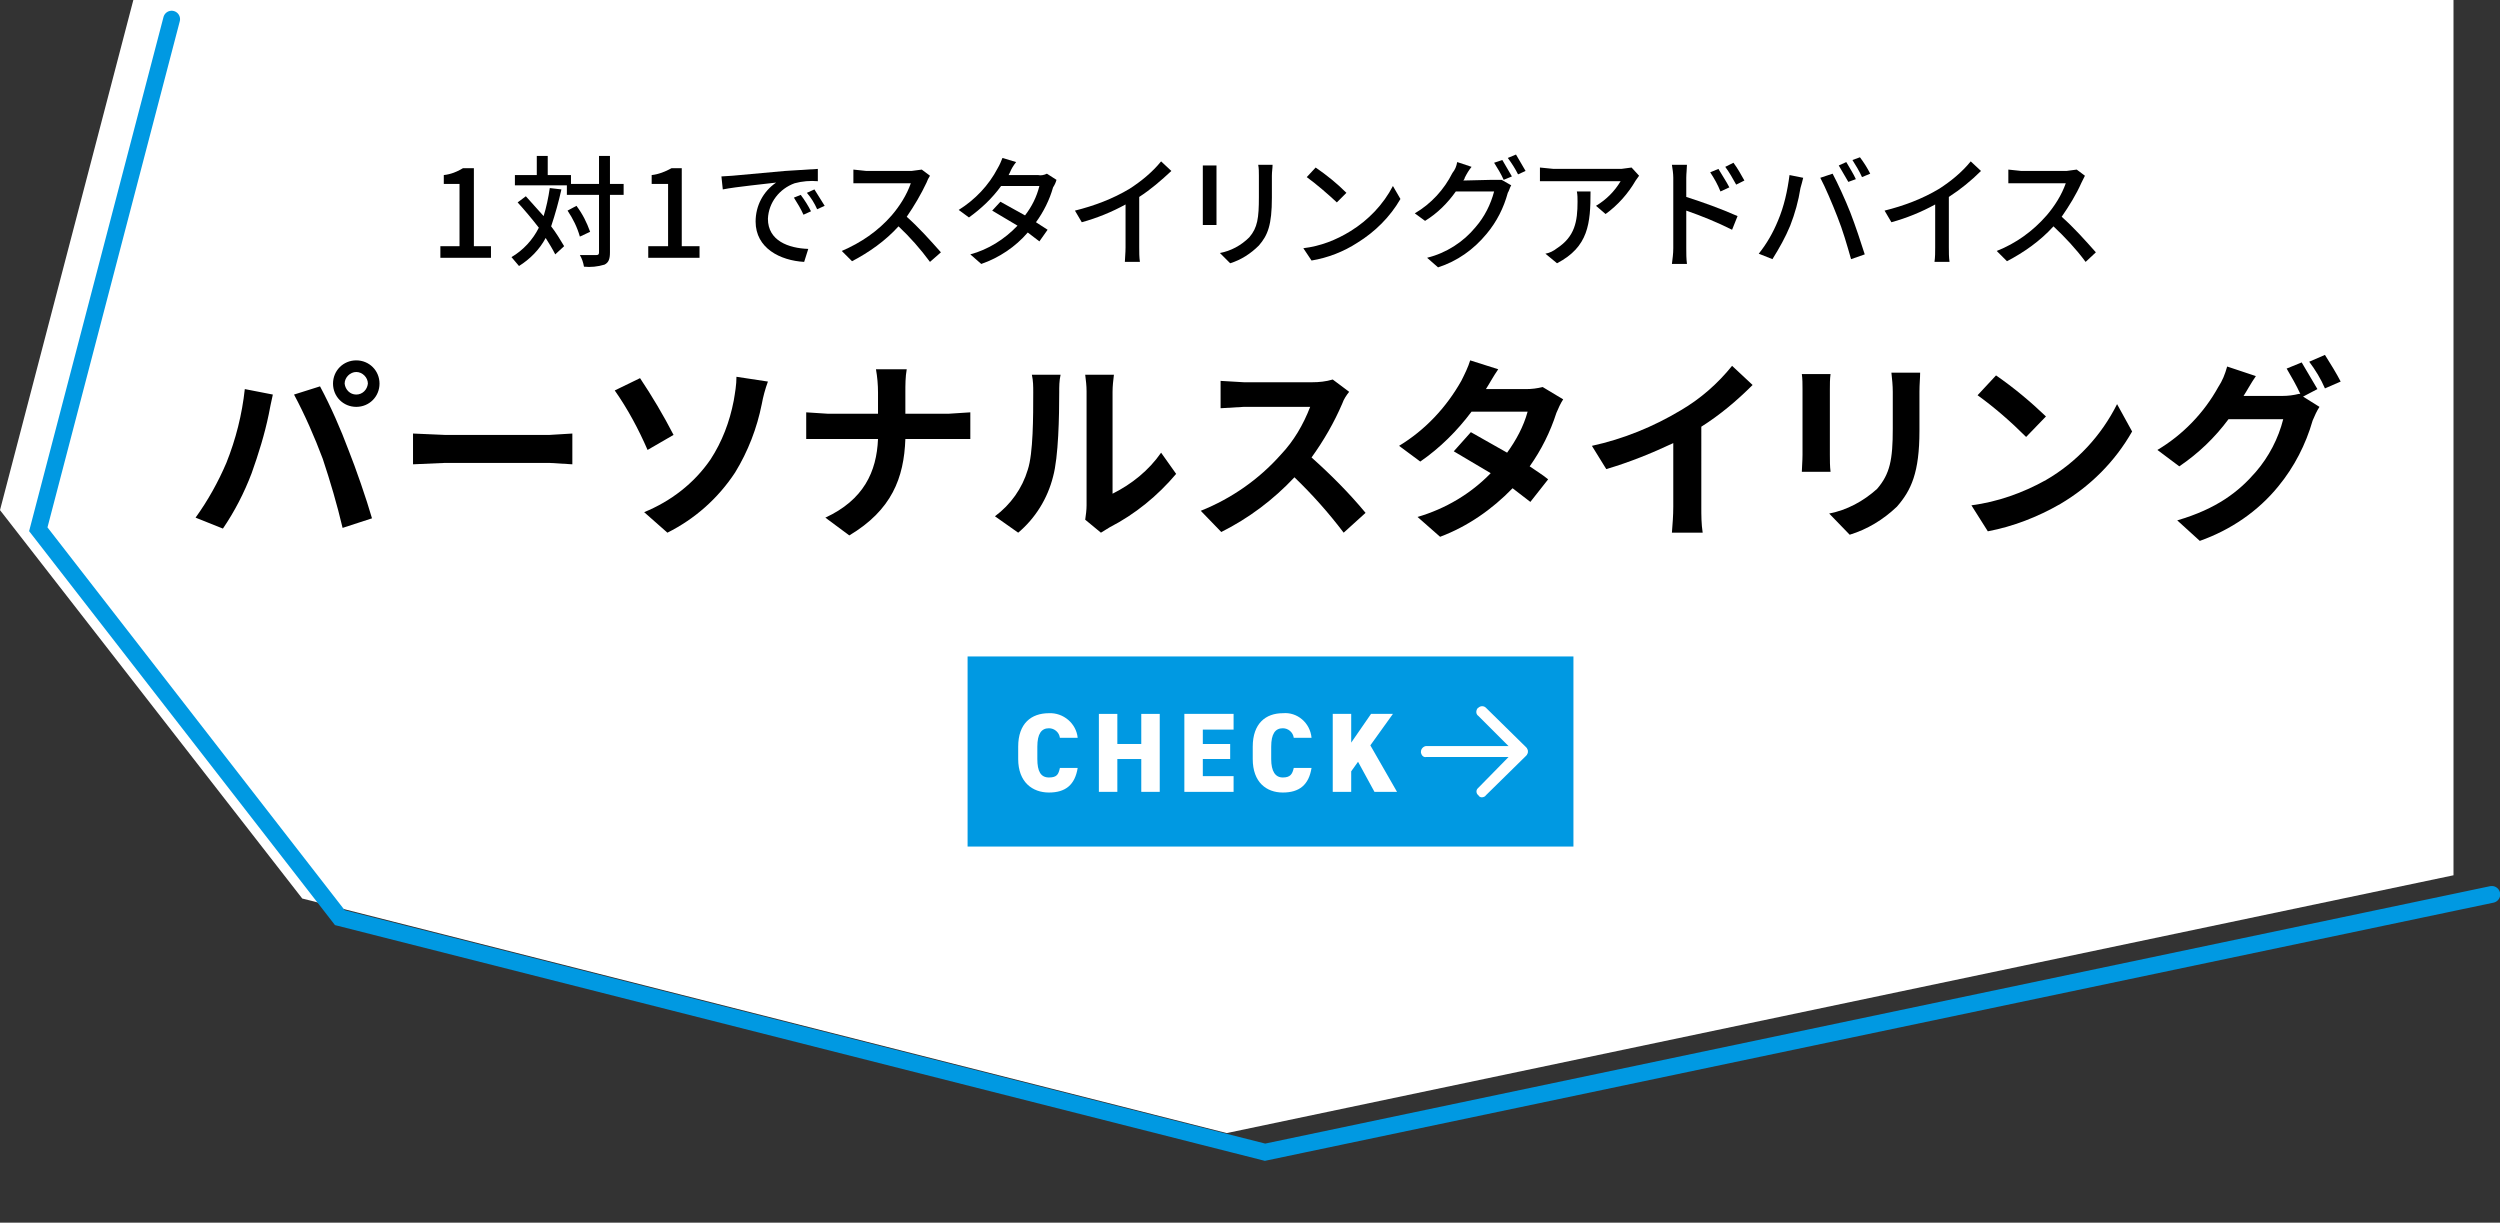 <?xml version="1.0" encoding="utf-8"?>
<!-- Generator: Adobe Illustrator 26.3.1, SVG Export Plug-In . SVG Version: 6.00 Build 0)  -->
<svg version="1.1" id="レイヤー_1" xmlns="http://www.w3.org/2000/svg" xmlns:xlink="http://www.w3.org/1999/xlink" x="0px"
	 y="0px" viewBox="0 0 365.6 178.8" style="enable-background:new 0 0 365.6 178.8;" xml:space="preserve">
<rect x="0" y="0" width="365.6" height="178.8" fill="#333333" stroke="none"/>
<style type="text/css">
	.st0{fill:#FFFFFF;}
	.st1{fill:#0099E2;}
	.st2{fill:none;stroke:#0099E2;stroke-width:2.46;stroke-linecap:round;stroke-miterlimit:10;}
</style>
<g id="レイヤー_2_00000164516302488013194990000002269022599202119575_">
	<g id="レイヤー_1-2">
		<polygon class="st0" points="19.5,0 358.8,0 358.8,128 358.8,128 179.4,165.7 44.2,131.4 0,74.6 		"/>
		<rect x="141.5" y="96" class="st1" width="88.6" height="27.8"/>
		<path class="st0" d="M222.6,110.7h-14c-0.4,0.1-0.7-0.2-0.8-0.6c0-0.1,0-0.1,0-0.2c0-0.4,0.4-0.8,0.8-0.8l0,0h14
			c0.4,0,0.8,0.4,0.8,0.8C223.4,110.3,223,110.7,222.6,110.7L222.6,110.7z"/>
		<path class="st0" d="M216.7,116.6c-0.2,0-0.4-0.1-0.5-0.3c-0.3-0.2-0.4-0.7-0.1-1c0,0,0.1-0.1,0.1-0.1l5.2-5.3l-5.2-5.2
			c-0.3-0.2-0.4-0.6-0.2-1c0.1-0.1,0.1-0.2,0.2-0.2c0.3-0.3,0.8-0.3,1.1,0l5.9,5.8c0.3,0.3,0.3,0.9,0,1.2l-5.9,5.8
			C217.2,116.5,216.9,116.6,216.7,116.6z"/>
		<path class="st0" d="M155,107.9c-0.1-0.8-0.8-1.4-1.6-1.4c-1.1,0-1.7,0.8-1.7,2.7v1.8c0,1.8,0.5,2.7,1.7,2.7s1.4-0.5,1.6-1.4h2.6
			c-0.4,2.5-1.8,3.6-4.2,3.6s-4.5-1.5-4.5-4.9v-1.8c0-3.4,1.9-4.9,4.5-4.9c2.1-0.1,4,1.5,4.2,3.6L155,107.9z"/>
		<path class="st0" d="M163.4,108.8h3.5v-4.4h2.7v11.4h-2.7V111h-3.5v4.8h-2.7v-11.4h2.7V108.8z"/>
		<path class="st0" d="M180.4,104.4v2.3h-4.5v2.1h4v2.2h-4v2.5h4.5v2.3h-7.2v-11.4H180.4z"/>
		<path class="st0" d="M189.2,107.9c-0.1-0.8-0.8-1.4-1.6-1.4c-1.1,0-1.7,0.8-1.7,2.7v1.8c0,1.8,0.6,2.7,1.7,2.7s1.4-0.5,1.6-1.4
			h2.6c-0.4,2.5-1.8,3.6-4.2,3.6s-4.4-1.5-4.4-4.9v-1.8c0-3.4,1.9-4.9,4.4-4.9c2.1-0.2,4,1.4,4.2,3.6c0,0,0,0,0,0L189.2,107.9z"/>
		<path class="st0" d="M201,115.8l-2.4-4.4l-1,1.4v3h-2.7v-11.4h2.7v4.2l2.9-4.2h3.2l-3.3,4.6l3.9,6.8H201z"/>
		<path d="M35.8,56.9l4.1,0.8c-0.2,0.9-0.5,2.3-0.6,2.9c-0.6,2.9-1.5,5.8-2.5,8.6c-1.1,2.9-2.5,5.6-4.2,8.1l-4-1.6
			c1.8-2.5,3.3-5.2,4.5-8C34.5,64.2,35.4,60.6,35.8,56.9z M43,57.7l3.8-1.2c1.6,3,3,6.2,4.2,9.4c1,2.5,2.6,7.1,3.4,9.9l-4.3,1.4
			c-0.8-3.4-1.8-6.8-2.9-10.1C46,63.9,44.6,60.7,43,57.7z M52.1,52.7c1.9,0,3.4,1.5,3.4,3.4v0c0,1.9-1.5,3.4-3.4,3.4
			c-1.9,0-3.4-1.5-3.4-3.4C48.7,54.2,50.2,52.7,52.1,52.7z M52.1,57.7c0.9,0,1.6-0.7,1.7-1.6c0-0.9-0.8-1.7-1.7-1.7
			s-1.7,0.8-1.7,1.7C50.5,57,51.2,57.7,52.1,57.7z"/>
		<path d="M60.4,63.4l4.6,0.2h15.4l3.3-0.2v4.5l-3.3-0.2H65l-4.6,0.2V63.4z"/>
		<path d="M93.6,55.3c1.8,2.7,3.4,5.4,4.9,8.3l-3.8,2.2c-1.3-3-2.9-6-4.8-8.7L93.6,55.3z M103.9,67.2c1.7-2.6,2.8-5.5,3.4-8.6
			c0.2-1.2,0.4-2.3,0.4-3.5l4.6,0.7c-0.4,1.1-0.7,2.2-0.9,3.3c-0.7,3.5-2,6.9-3.9,10c-2.5,3.8-5.9,6.8-9.9,8.8l-3.4-3
			C98.1,73.3,101.5,70.7,103.9,67.2z"/>
		<path d="M138.8,60.5l3.1-0.2v3.9h-9.5c-0.2,5.7-2,10.4-8.2,14.1l-3.5-2.6c5.6-2.6,7.5-6.7,7.7-11.5h-10.5v-3.9l3.1,0.2h7.4v-3.1
			c0-1.1-0.1-2.3-0.3-3.4h4.5c-0.2,1.1-0.2,2.3-0.2,3.4v3.1H138.8z"/>
		<path d="M145.5,75.5c2.3-1.7,4-4.1,4.8-6.8c0.8-2.4,0.8-7.8,0.8-11.3c0-0.9,0-1.7-0.2-2.6h4.2c-0.2,0.9-0.2,1.7-0.2,2.6
			c0,3.4-0.1,9.4-0.9,12.3c-0.8,3.2-2.6,6.1-5.1,8.2L145.5,75.5z M158.7,76c0.1-0.7,0.2-1.4,0.2-2.1V57.2c0-0.8-0.1-1.6-0.2-2.4h4.2
			c-0.1,0.8-0.2,1.7-0.2,2.5v14.9c2.8-1.4,5.3-3.4,7.1-6l2.2,3.1c-2.7,3.2-6,5.9-9.7,7.8l-1.3,0.8L158.7,76z"/>
		<path d="M197.3,57.3c-0.4,0.5-0.8,1.1-1,1.7c-1.2,2.8-2.7,5.4-4.5,7.9c2.8,2.5,5.5,5.2,7.9,8.1l-3.2,2.9c-2.2-2.9-4.6-5.6-7.2-8.1
			c-3.1,3.3-6.7,6-10.7,8l-3-3.1c4.5-1.8,8.5-4.6,11.7-8.2c1.9-2,3.3-4.4,4.3-7h-9.7l-3.4,0.2v-4l3.4,0.2h10c1,0,2-0.1,3-0.4
			L197.3,57.3z"/>
		<path d="M228.6,58.4c-0.4,0.6-0.7,1.3-1,2c-0.9,2.8-2.2,5.4-3.9,7.8c1,0.7,2,1.3,2.7,1.9l-2.6,3.3l-2.6-2c-3,3.1-6.6,5.6-10.6,7.1
			l-3.3-2.9c4.1-1.2,7.8-3.4,10.7-6.4l-5.4-3.2l2.5-2.8l5.3,3c1.3-1.8,2.4-3.8,3-6h-8.2c-2.1,2.8-4.6,5.3-7.5,7.3l-3.1-2.3
			c3.8-2.3,6.9-5.6,9.1-9.5c0.5-1,1-2,1.3-3l4.1,1.3c-0.7,1-1.4,2.3-1.8,2.9h5.9c0.8,0,1.6-0.1,2.4-0.3L228.6,58.4z"/>
		<path d="M248.8,74.1c0,1.3,0,2.5,0.2,3.8h-4.5c0.1-1.3,0.2-2.5,0.2-3.8v-9.3c-3.2,1.5-6.4,2.8-9.8,3.8l-2.1-3.4
			c4.6-1,9-2.8,13-5.2c2.9-1.7,5.4-3.9,7.5-6.5l3,2.8c-2.3,2.3-4.8,4.4-7.5,6.1L248.8,74.1z"/>
		<path d="M267.7,54.7c-0.1,0.7-0.1,1.5-0.1,2.2v9.6c0,0.8,0,1.7,0.1,2.5h-4.2c0-0.5,0.1-1.6,0.1-2.5v-9.6c0-0.7,0-1.5-0.1-2.2
			H267.7z M280.8,54.5c0,0.8-0.1,1.7-0.1,2.8V63c0,6.1-1.2,8.7-3.3,11.1c-2,1.9-4.3,3.3-6.9,4.1l-3-3.1c2.6-0.5,5-1.8,7-3.6
			c1.9-2.2,2.3-4.3,2.3-8.8v-5.4c0-0.9-0.1-1.9-0.2-2.8H280.8z"/>
		<path d="M299.2,70.2c4.5-2.6,8.1-6.5,10.4-11.1l2.2,4c-2.5,4.4-6.1,8-10.5,10.6c-3.3,1.9-6.9,3.3-10.6,4l-2.4-3.8
			C292.1,73.4,295.8,72.1,299.2,70.2z M299.2,60.9l-2.9,3c-2.2-2.2-4.6-4.3-7.1-6.1l2.7-2.9C294.5,56.7,296.9,58.7,299.2,60.9z"/>
		<path d="M336.8,58l2.4,1.5c-0.4,0.6-0.7,1.3-1,2c-1,3.5-2.7,6.8-5,9.6c-3,3.7-7,6.4-11.5,8l-3.3-3c5.8-1.7,9-4.2,11.5-7.1
			c1.9-2.2,3.3-4.9,4-7.7h-8c-2,2.7-4.4,5-7.2,6.9l-3.2-2.4c3.7-2.2,6.8-5.4,8.9-9.2c0.6-0.9,1-1.9,1.3-3l4.2,1.4
			c-0.7,1-1.4,2.3-1.8,2.9h5.7c0.8,0,1.6-0.1,2.4-0.3h0.2c-0.6-1.3-1.3-2.5-2-3.7l2.2-0.9l2.3,3.9L336.8,58z M340,51.9
			c0.7,1.1,1.8,2.9,2.3,3.9l-2.3,1c-0.6-1.4-1.4-2.7-2.3-3.9L340,51.9z"/>
		<path d="M64.4,36h2.8v-9.1h-2.3v-1.3c1-0.1,2-0.5,2.8-1h1.6V36h2.5v1.7h-7.4V36z"/>
		<path d="M82.1,27.7c-0.4,1.8-0.9,3.6-1.5,5.4c0.7,0.9,1.3,1.9,1.9,2.9l-1.3,1.2c-0.4-0.8-0.9-1.6-1.4-2.4
			c-0.9,1.7-2.3,3.1-3.9,4.1l-1.1-1.3c1.7-1,3.1-2.5,4-4.3c-1-1.3-2.1-2.6-3.1-3.7l1.2-0.9l2.6,2.9c0.4-1.3,0.7-2.7,0.9-4.1
			L82.1,27.7z M91.2,28.5h-2v8.4c0,1-0.2,1.5-0.8,1.8c-1,0.3-2,0.4-3,0.3c-0.1-0.6-0.3-1.2-0.6-1.7h2.4c0.3,0,0.4-0.1,0.4-0.4v-8.4
			h-4.7v-1.4h-7.6v-1.5h3.2v-2.8h1.6v2.8h3.4v1.3h4.1v-4.1h1.6v4.1h2V28.5z M84.8,34.6c-0.4-1.4-1-2.6-1.8-3.8l1.3-0.7
			c0.9,1.2,1.5,2.4,2,3.8L84.8,34.6z"/>
		<path d="M94.8,36h2.9v-9.1h-2.4v-1.3c1-0.1,2-0.5,2.9-1h1.5V36h2.6v1.7h-7.5V36z"/>
		<path d="M107.1,25.7l7.7-0.7l4.8-0.3v1.8c-1.1-0.1-2.3,0-3.4,0.3c-2.2,0.8-3.8,2.8-3.9,5.2c0,3.2,3,4.3,5.9,4.4l-0.6,1.9
			c-3.5-0.2-7.1-2-7.1-5.9c0-2.3,1.1-4.4,3-5.7c-1.5,0.2-5.8,0.6-7.8,1l-0.2-1.9L107.1,25.7z M118.6,30.9l-1.1,0.5
			c-0.4-0.9-0.9-1.7-1.4-2.5l1-0.4C117.7,29.3,118.2,30.1,118.6,30.9z M120.6,30.1l-1.1,0.5c-0.4-0.9-0.9-1.7-1.5-2.4l1.1-0.5
			L120.6,30.1z"/>
		<path d="M136,25.7c-0.2,0.3-0.4,0.7-0.5,1c-0.8,1.7-1.8,3.4-2.9,5c1.8,1.6,3.4,3.4,5,5.2l-1.6,1.4c-1.4-1.9-2.9-3.6-4.6-5.2
			c-1.9,2.1-4.3,3.8-6.8,5.1l-1.5-1.5c2.8-1.2,5.3-2.9,7.3-5.2c1.2-1.4,2.2-3,2.8-4.7h-8.4v-2l1.9,0.2h6.6l1.5-0.2L136,25.7z"/>
		<path d="M154.5,26.3c-0.1,0.4-0.3,0.8-0.5,1.1c-0.5,1.8-1.4,3.6-2.5,5.1l1.7,1.1l-1.2,1.7l-1.7-1.3c-1.8,2.1-4.2,3.7-6.8,4.6
			l-1.6-1.4c2.6-0.7,5-2.2,6.9-4.2l-3.7-2.2l1.2-1.3l3.6,2c1-1.3,1.7-2.7,2.1-4.3h-5.6c-1.3,1.8-2.9,3.3-4.7,4.6l-1.5-1.1
			c2.4-1.5,4.4-3.6,5.7-6.1c0.3-0.5,0.5-1,0.7-1.5l2,0.6c-0.4,0.5-0.7,1-0.9,1.5l-0.2,0.4h4.3c0.4,0.1,0.9,0,1.3-0.2L154.5,26.3z"/>
		<path d="M166.6,36.2c0,0.7,0,1.4,0.1,2.1h-2.2c0-0.4,0.1-1.3,0.1-2.1v-6.3c-2,1.1-4.2,2-6.4,2.6l-1-1.7c2.8-0.7,5.5-1.7,8-3.2
			c1.7-1.1,3.3-2.4,4.6-4l1.5,1.4c-1.5,1.4-3,2.7-4.7,3.8L166.6,36.2z"/>
		<path d="M177.9,24.2v8.7h-2v-8.7H177.9z M186.1,24.1c0,0.5-0.1,1-0.1,1.6v3.2c0,4-0.6,5.5-1.9,7c-1.2,1.2-2.6,2.1-4.2,2.6
			l-1.5-1.5c1.6-0.3,3.1-1.1,4.3-2.3c1.2-1.4,1.4-2.8,1.4-5.9v-3.1c0-0.5,0-1.1-0.1-1.6H186.1z"/>
		<path d="M197.5,33.8c2.6-1.6,4.8-3.9,6.2-6.6l1.1,1.9c-1.5,2.6-3.7,4.8-6.3,6.4c-2,1.3-4.3,2.2-6.7,2.6l-1.2-1.8
			C193.1,36,195.4,35.1,197.5,33.8z M196.9,28.2l-1.4,1.4c-1.4-1.3-2.9-2.6-4.4-3.7l1.3-1.4C194,25.6,195.5,26.8,196.9,28.2z"/>
		<path d="M218.2,26.3h1.4l1.4,0.8c-0.2,0.3-0.3,0.8-0.5,1.1c-0.6,2.2-1.6,4.2-3.1,6c-1.9,2.3-4.3,4-7.1,4.9l-1.6-1.4
			c2.8-0.7,5.3-2.3,7.1-4.5c1.3-1.5,2.2-3.3,2.7-5.2h-5.6c-1.2,1.7-2.7,3.2-4.5,4.3l-1.5-1.1c2.4-1.4,4.3-3.5,5.5-5.9
			c0.4-0.5,0.6-1,0.7-1.6l2.1,0.7c-0.4,0.5-0.7,1-1,1.6c0,0.1-0.1,0.3-0.2,0.4L218.2,26.3z M219.7,23.4l1.4,2.4l-1.2,0.5
			c-0.4-0.9-0.9-1.7-1.4-2.5L219.7,23.4z M221.7,22.6l1.4,2.4l-1.1,0.5c-0.4-0.8-0.9-1.6-1.5-2.4L221.7,22.6z"/>
		<path d="M239.7,25.7l-0.5,0.7c-1.1,1.9-2.6,3.6-4.4,4.9l-1.4-1.2c1.5-0.9,2.7-2.1,3.6-3.6h-11.8v-2l2,0.2h9.9l1.5-0.2L239.7,25.7z
			 M232.6,28c0,4.7-0.3,8.1-4.9,10.5l-1.7-1.4c0.6-0.1,1.2-0.4,1.7-0.8c2.6-1.7,3-3.9,3-6.8c0-0.5,0-1-0.1-1.5H232.6z"/>
		<path d="M246.6,28.8c2.5,0.8,5,1.7,7.5,2.8l-0.8,2c-2.2-1.1-4.4-2-6.7-2.8v5.5c0,0.8,0,1.5,0.1,2.3h-2.2c0.1-0.8,0.2-1.5,0.2-2.3
			V26c0-0.6-0.1-1.3-0.2-1.9h2.2c0,0.5-0.1,1.3-0.1,1.9V28.8z M251.6,28c-0.4-1-0.9-1.9-1.5-2.8l1.2-0.5c0.4,0.7,1.2,1.9,1.6,2.7
			L251.6,28z M253.9,27c-0.5-0.9-1-1.8-1.6-2.6l1.2-0.6c0.6,0.8,1.1,1.7,1.6,2.6L253.9,27z"/>
		<path d="M261.7,25.6l2,0.4c-0.1,0.5-0.3,1.1-0.4,1.5c-0.3,1.9-0.8,3.7-1.5,5.5c-0.7,1.7-1.6,3.3-2.6,4.9l-2-0.8
			c1.2-1.5,2.1-3.1,2.8-4.8C260.9,30.2,261.4,27.9,261.7,25.6z M266.2,26l1.8-0.6c0.7,1.3,1.9,3.9,2.6,5.7s1.6,4.5,2.1,6.1l-2,0.7
			c-0.6-2.1-1.2-4.2-2-6.2C268,29.9,266.9,27.3,266.2,26z M271.4,26.2l-1.1,0.4l-1.4-2.4l1.1-0.5C270.4,24.4,271.1,25.5,271.4,26.2
			L271.4,26.2z M273.5,25.4l-1.2,0.5c-0.4-0.9-0.9-1.7-1.4-2.5L272,23C272.6,23.8,273.1,24.6,273.5,25.4L273.5,25.4z"/>
		<path d="M285,36.2c0,0.7,0,1.4,0.1,2.1h-2.2c0.1-0.7,0.1-1.4,0.1-2.1v-6.3c-2,1.1-4.2,2-6.4,2.6l-1-1.7c2.8-0.7,5.5-1.7,8-3.2
			c1.7-1.1,3.3-2.4,4.6-4l1.5,1.4c-1.4,1.4-3,2.7-4.7,3.8V36.2z"/>
		<path d="M304.9,25.7l-0.5,1c-0.8,1.8-1.8,3.4-2.9,5c1.8,1.6,3.4,3.4,5,5.2l-1.5,1.4c-1.4-1.9-3-3.6-4.7-5.2
			c-1.9,2.1-4.3,3.8-6.8,5.1l-1.5-1.5c2.8-1.1,5.3-2.9,7.3-5.2c1.2-1.4,2.2-3,2.8-4.7h-8.4v-2l1.9,0.2h6.6l1.5-0.2L304.9,25.7z"/>
		<polyline class="st2" points="364.4,130.8 364.4,130.8 185,168.5 49.7,134.2 5.6,77.4 25.1,2.8 		"/>
	</g>
</g>
</svg>
